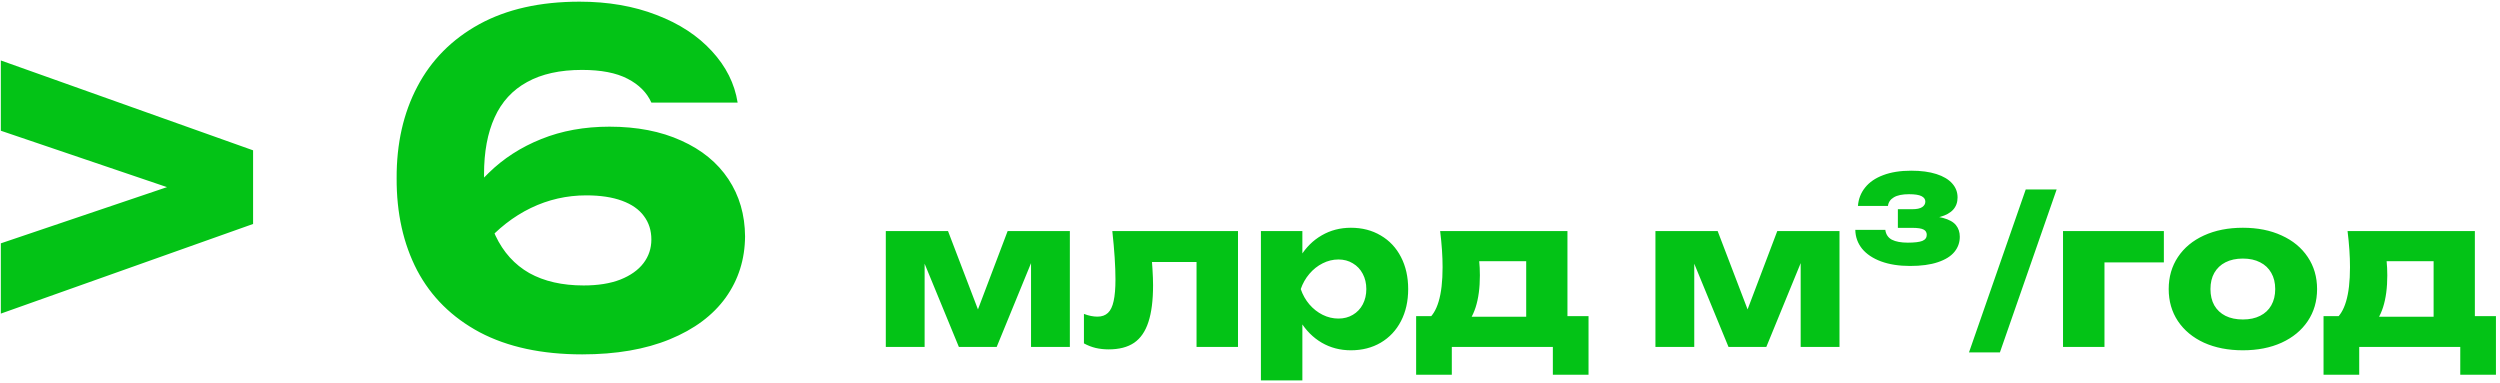 <?xml version="1.0" encoding="UTF-8"?> <svg xmlns="http://www.w3.org/2000/svg" width="444" height="68" viewBox="0 0 444 68" fill="none"><path d="M0.148 23.217V10.737L44.948 26.697V39.777L0.148 55.697V43.217L35.388 31.297V35.177L0.148 23.217ZM102.923 0.297C107.99 0.297 112.55 1.084 116.603 2.657C120.656 4.204 123.936 6.351 126.443 9.097C128.95 11.817 130.47 14.857 131.003 18.217H115.683C114.883 16.43 113.47 15.017 111.443 13.977C109.443 12.937 106.75 12.417 103.363 12.417C99.443 12.417 96.19 13.137 93.603 14.577C91.016 15.991 89.096 18.084 87.843 20.857C86.59 23.604 85.963 26.977 85.963 30.977C85.963 35.297 86.643 38.924 88.003 41.857C89.39 44.791 91.39 47.004 94.003 48.497C96.643 49.964 99.856 50.697 103.643 50.697C106.203 50.697 108.376 50.35 110.163 49.657C111.976 48.937 113.35 47.964 114.283 46.737C115.216 45.511 115.683 44.111 115.683 42.537C115.683 40.937 115.243 39.55 114.363 38.377C113.51 37.204 112.216 36.297 110.483 35.657C108.75 35.017 106.63 34.697 104.123 34.697C100.656 34.697 97.376 35.444 94.283 36.937C91.19 38.431 88.39 40.617 85.883 43.497L80.243 39.697C81.95 36.284 84.123 33.297 86.763 30.737C89.403 28.151 92.523 26.137 96.123 24.697C99.75 23.23 103.79 22.497 108.243 22.497C113.123 22.497 117.376 23.324 121.003 24.977C124.63 26.604 127.416 28.884 129.363 31.817C131.31 34.751 132.296 38.137 132.323 41.977C132.296 46.057 131.15 49.684 128.883 52.857C126.616 56.004 123.31 58.471 118.963 60.257C114.616 62.044 109.43 62.937 103.403 62.937C96.23 62.937 90.163 61.63 85.203 59.017C80.27 56.377 76.563 52.711 74.083 48.017C71.63 43.297 70.416 37.844 70.443 31.657C70.416 25.497 71.643 20.07 74.123 15.377C76.603 10.657 80.27 6.964 85.123 4.297C90.003 1.631 95.936 0.297 102.923 0.297ZM157.318 61.617V41.043H168.37L174.706 57.621H172.672L178.954 41.043H190.006V61.617H183.112V43.833H184.3L177.01 61.617H170.296L163.006 43.905L164.212 43.833V61.617H157.318ZM197.548 41.043H219.868V61.617H212.506V43.149L215.89 46.533H201.238L204.352 43.689C204.64 46.737 204.784 49.059 204.784 50.655C204.784 53.343 204.508 55.521 203.956 57.189C203.416 58.857 202.57 60.087 201.418 60.879C200.266 61.659 198.76 62.049 196.9 62.049C196.084 62.049 195.316 61.965 194.596 61.797C193.888 61.629 193.192 61.359 192.508 60.987V55.749C193.348 56.073 194.146 56.235 194.902 56.235C195.682 56.235 196.306 56.013 196.774 55.569C197.242 55.125 197.578 54.423 197.782 53.463C197.998 52.503 198.106 51.225 198.106 49.629C198.106 47.313 197.92 44.451 197.548 41.043ZM223.939 41.043H231.301V46.947L230.995 47.847V53.589L231.301 55.281V67.557H223.939V41.043ZM228.961 51.339C229.273 49.143 229.927 47.229 230.923 45.597C231.919 43.953 233.191 42.687 234.739 41.799C236.287 40.899 238.015 40.449 239.923 40.449C241.915 40.449 243.679 40.905 245.215 41.817C246.763 42.717 247.963 43.995 248.815 45.651C249.667 47.295 250.093 49.191 250.093 51.339C250.093 53.487 249.667 55.383 248.815 57.027C247.963 58.671 246.763 59.949 245.215 60.861C243.679 61.761 241.915 62.211 239.923 62.211C238.015 62.211 236.287 61.761 234.739 60.861C233.203 59.961 231.937 58.695 230.941 57.063C229.945 55.419 229.285 53.511 228.961 51.339ZM242.659 51.339C242.659 50.331 242.449 49.431 242.029 48.639C241.609 47.835 241.021 47.211 240.265 46.767C239.521 46.311 238.669 46.083 237.709 46.083C236.737 46.083 235.801 46.311 234.901 46.767C234.013 47.211 233.227 47.835 232.543 48.639C231.871 49.431 231.361 50.331 231.013 51.339C231.361 52.359 231.871 53.265 232.543 54.057C233.227 54.849 234.013 55.467 234.901 55.911C235.801 56.355 236.737 56.577 237.709 56.577C238.669 56.577 239.521 56.355 240.265 55.911C241.021 55.467 241.609 54.849 242.029 54.057C242.449 53.253 242.659 52.347 242.659 51.339ZM282.123 56.145V66.549H275.787V61.617H257.841V66.549H251.505V56.145H257.679L259.047 56.253H273.951L275.193 56.145H282.123ZM255.771 41.043H278.379V60.231H271.053V43.023L274.419 46.389H259.371L262.125 43.707C262.425 44.619 262.617 45.483 262.701 46.299C262.785 47.115 262.827 47.985 262.827 48.909C262.827 51.117 262.575 53.007 262.071 54.579C261.567 56.139 260.835 57.333 259.875 58.161C258.915 58.977 257.751 59.385 256.383 59.385L253.395 56.883C254.343 56.211 255.045 55.101 255.501 53.553C255.969 52.005 256.203 49.971 256.203 47.451C256.203 45.519 256.059 43.383 255.771 41.043ZM294.006 61.617V41.043H305.058L311.394 57.621H309.36L315.642 41.043H326.694V61.617H319.8V43.833H320.988L313.698 61.617H306.984L299.694 43.905L300.9 43.833V61.617H294.006ZM329.97 36.579C330.066 35.331 330.492 34.239 331.248 33.303C332.004 32.355 333.072 31.623 334.452 31.107C335.844 30.579 337.5 30.315 339.42 30.315C341.172 30.315 342.666 30.513 343.902 30.909C345.138 31.305 346.074 31.863 346.71 32.583C347.346 33.291 347.664 34.119 347.664 35.067C347.664 35.931 347.406 36.651 346.89 37.227C346.374 37.803 345.594 38.235 344.55 38.523C343.506 38.811 342.216 38.943 340.68 38.919V38.307C342.528 38.271 343.992 38.403 345.072 38.703C346.152 38.991 346.92 39.417 347.376 39.981C347.832 40.545 348.06 41.235 348.06 42.051C348.06 43.059 347.742 43.953 347.106 44.733C346.47 45.513 345.486 46.125 344.154 46.569C342.834 47.013 341.19 47.235 339.222 47.235C337.254 47.235 335.538 46.965 334.074 46.425C332.622 45.885 331.5 45.135 330.708 44.175C329.928 43.203 329.526 42.087 329.502 40.827H334.83C334.938 41.631 335.328 42.213 336 42.573C336.684 42.921 337.626 43.095 338.826 43.095C340.014 43.095 340.872 42.993 341.4 42.789C341.928 42.573 342.192 42.213 342.192 41.709C342.192 41.277 342.006 40.965 341.634 40.773C341.262 40.569 340.59 40.467 339.618 40.467H337.062V37.155H339.618C340.434 37.155 341.022 37.029 341.382 36.777C341.754 36.525 341.94 36.201 341.94 35.805C341.94 35.385 341.712 35.061 341.256 34.833C340.812 34.605 340.074 34.491 339.042 34.491C337.854 34.491 336.954 34.677 336.342 35.049C335.73 35.409 335.382 35.919 335.298 36.579H329.97ZM359.772 33.645H365.262L355.182 62.589H349.692L359.772 33.645ZM384.302 41.043V46.605H370.37L373.754 43.221V61.617H366.392V41.043H384.302ZM398.337 62.211C395.721 62.211 393.417 61.761 391.425 60.861C389.445 59.949 387.903 58.671 386.799 57.027C385.707 55.383 385.161 53.487 385.161 51.339C385.161 49.191 385.707 47.295 386.799 45.651C387.903 43.995 389.445 42.717 391.425 41.817C393.417 40.905 395.721 40.449 398.337 40.449C400.941 40.449 403.233 40.905 405.213 41.817C407.205 42.717 408.753 43.995 409.857 45.651C410.961 47.295 411.513 49.191 411.513 51.339C411.513 53.487 410.961 55.383 409.857 57.027C408.753 58.671 407.205 59.949 405.213 60.861C403.233 61.761 400.941 62.211 398.337 62.211ZM398.337 56.739C399.525 56.739 400.545 56.523 401.397 56.091C402.261 55.659 402.921 55.041 403.377 54.237C403.845 53.421 404.079 52.455 404.079 51.339C404.079 50.223 403.845 49.263 403.377 48.459C402.921 47.643 402.261 47.019 401.397 46.587C400.545 46.143 399.525 45.921 398.337 45.921C397.137 45.921 396.105 46.143 395.241 46.587C394.389 47.019 393.729 47.643 393.261 48.459C392.805 49.263 392.577 50.223 392.577 51.339C392.577 52.455 392.805 53.421 393.261 54.237C393.729 55.041 394.389 55.659 395.241 56.091C396.105 56.523 397.137 56.739 398.337 56.739ZM443.279 56.145V66.549H436.943V61.617H418.997V66.549H412.661V56.145H418.835L420.203 56.253H435.107L436.349 56.145H443.279ZM416.927 41.043H439.535V60.231H432.209V43.023L435.575 46.389H420.527L423.281 43.707C423.581 44.619 423.773 45.483 423.857 46.299C423.941 47.115 423.983 47.985 423.983 48.909C423.983 51.117 423.731 53.007 423.227 54.579C422.723 56.139 421.991 57.333 421.031 58.161C420.071 58.977 418.907 59.385 417.539 59.385L414.551 56.883C415.499 56.211 416.201 55.101 416.657 53.553C417.125 52.005 417.359 49.971 417.359 47.451C417.359 45.519 417.215 43.383 416.927 41.043Z" fill="#03C316"></path></svg> 